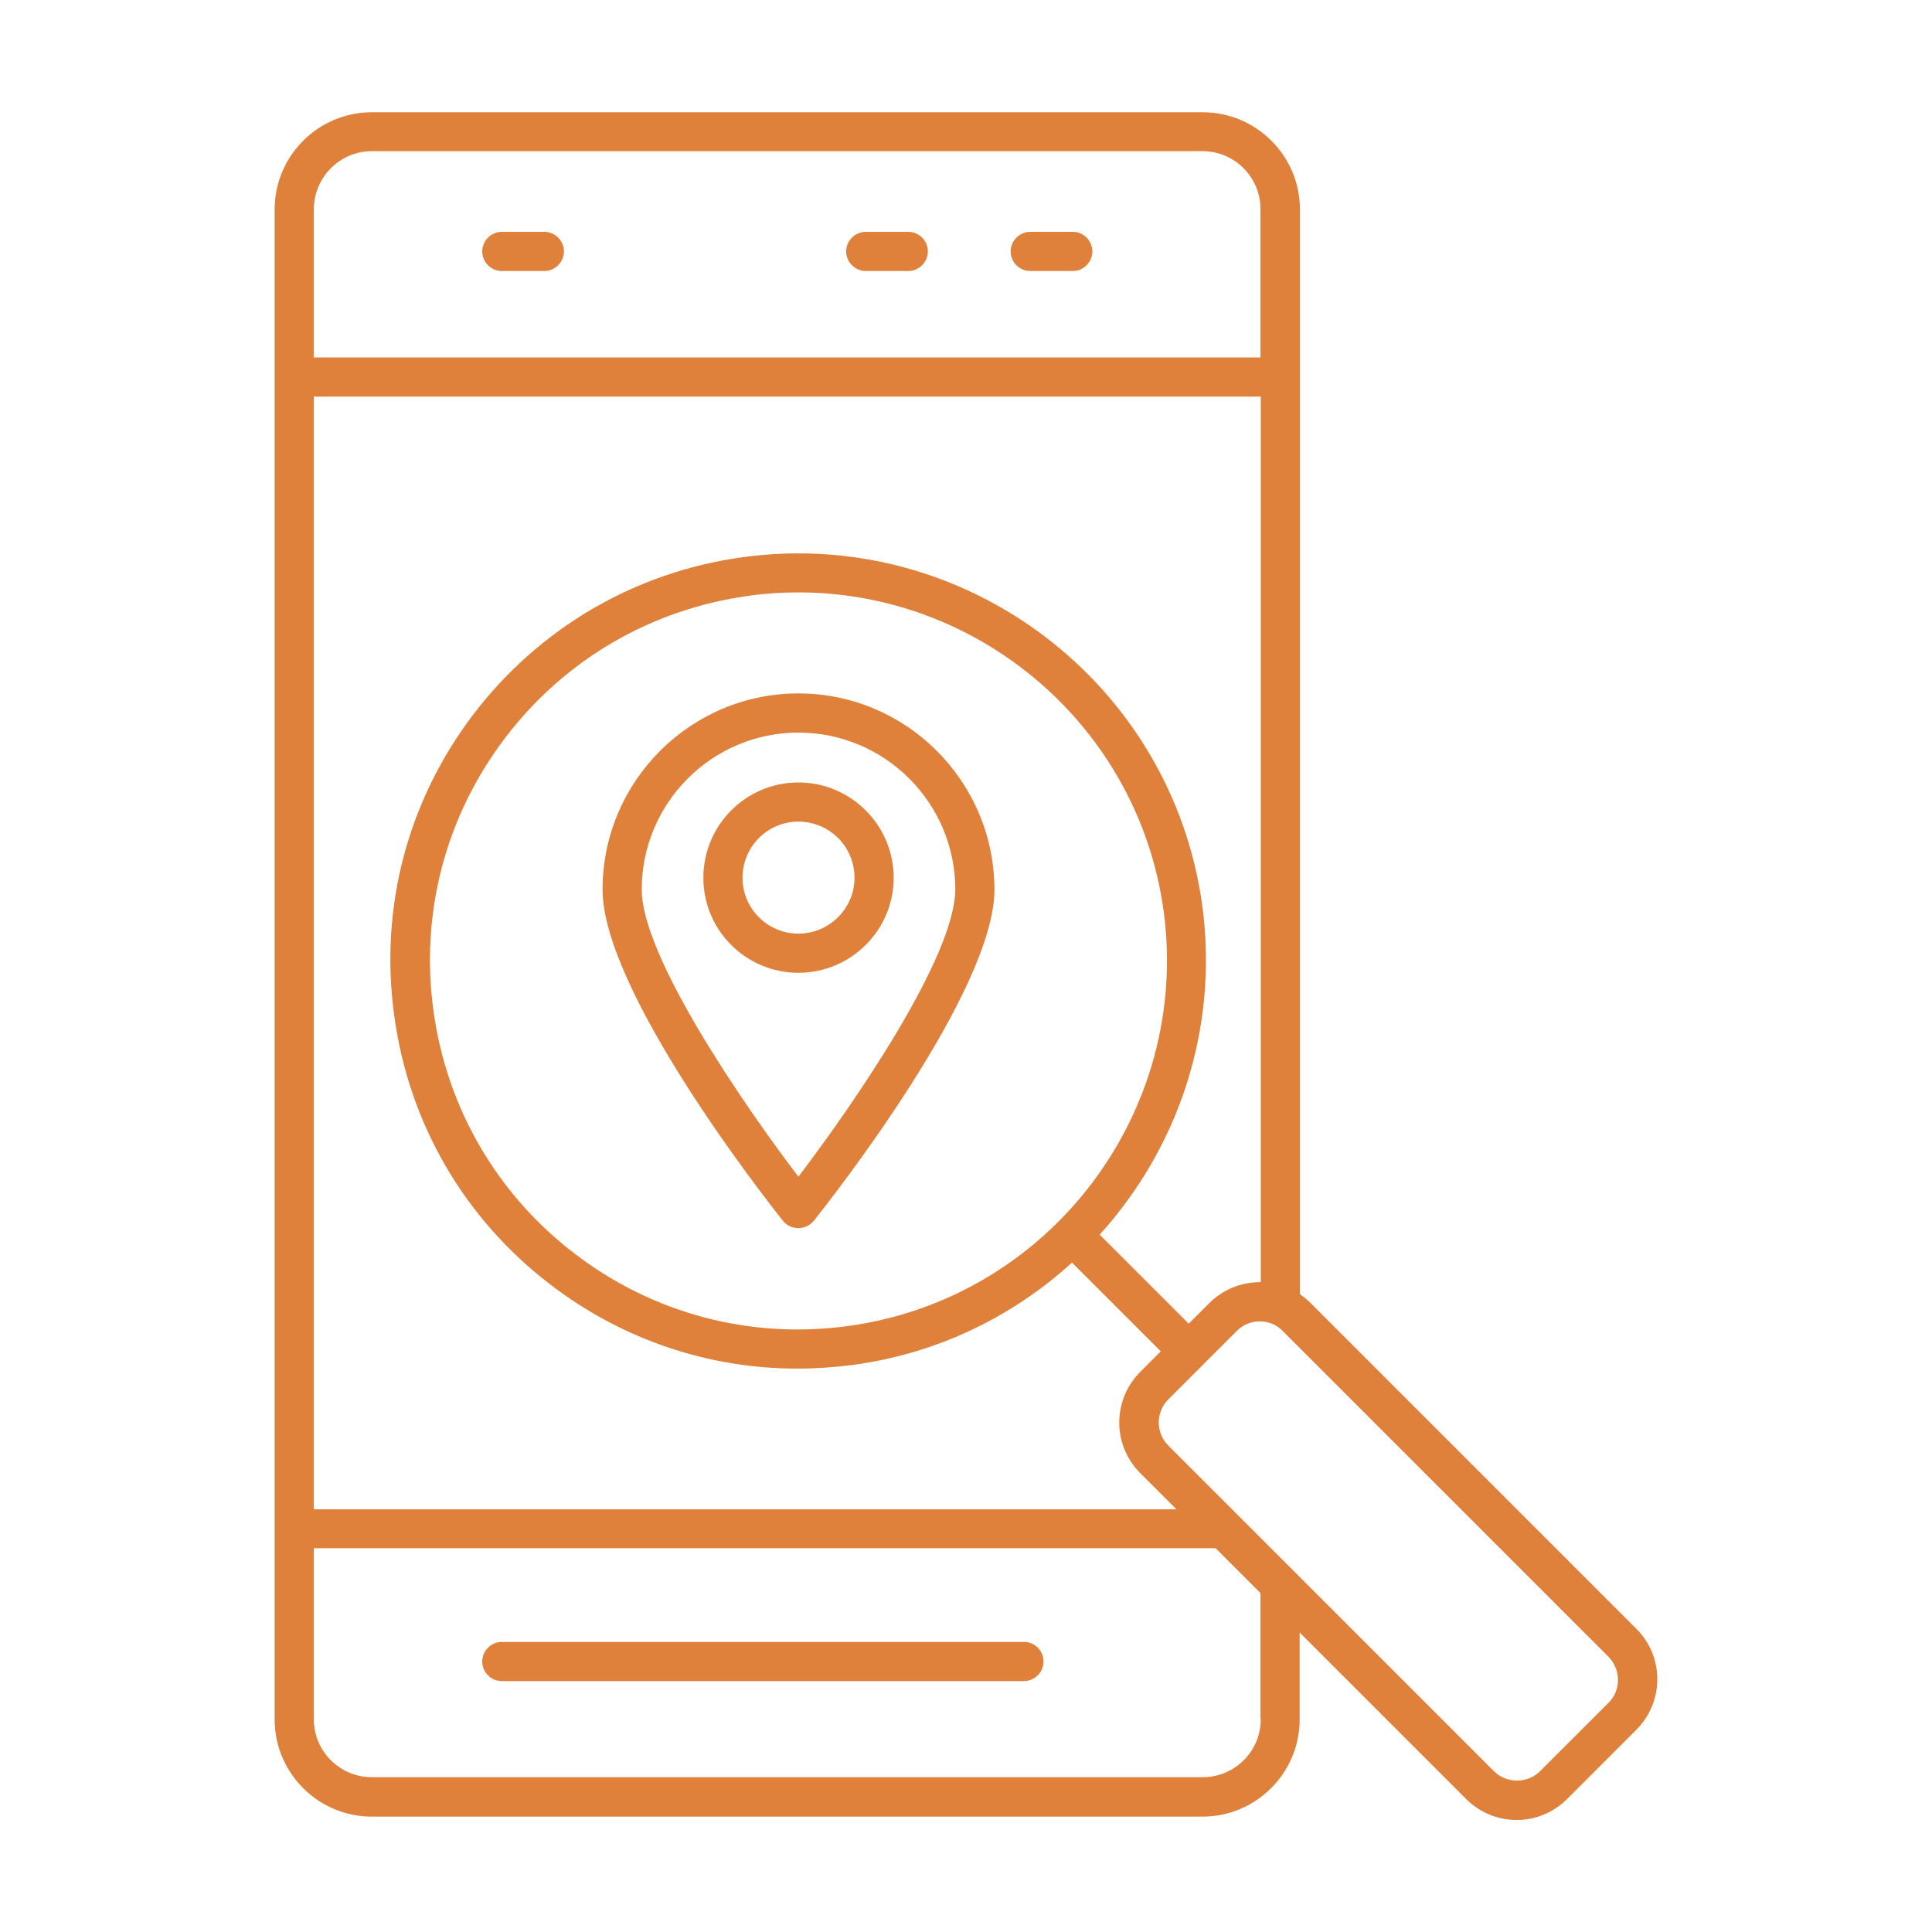 <?xml version="1.0" encoding="UTF-8"?> <svg xmlns="http://www.w3.org/2000/svg" width="70" height="70" viewBox="0 0 70 70" fill="none"><path d="M37.1 59.49H18.181C17.793 59.49 17.472 59.812 17.472 60.2C17.472 60.588 17.793 60.909 18.181 60.909H37.1C37.488 60.909 37.809 60.588 37.809 60.2C37.809 59.812 37.497 59.49 37.1 59.49Z" fill="#DF803B"></path><path d="M37.327 9.819H38.869C39.257 9.819 39.578 9.497 39.578 9.11C39.578 8.722 39.257 8.4 38.869 8.4H37.327C36.939 8.4 36.618 8.722 36.618 9.11C36.618 9.497 36.939 9.819 37.327 9.819Z" fill="#DF803B"></path><path d="M31.368 9.819H32.91C33.297 9.819 33.619 9.497 33.619 9.11C33.619 8.722 33.297 8.4 32.91 8.4H31.368C30.98 8.4 30.658 8.722 30.658 9.11C30.658 9.497 30.98 9.819 31.368 9.819Z" fill="#DF803B"></path><path d="M18.181 9.819H19.723C20.111 9.819 20.432 9.497 20.432 9.11C20.432 8.722 20.111 8.4 19.723 8.4H18.181C17.793 8.4 17.472 8.722 17.472 9.11C17.472 9.497 17.793 9.819 18.181 9.819Z" fill="#DF803B"></path><path d="M59.292 59.018L47.486 47.212C47.364 47.089 47.231 46.985 47.099 46.891V7.587C47.099 5.647 45.519 4.068 43.58 4.068H13.47C11.531 4.068 9.951 5.647 9.951 7.587V62.3C9.951 64.239 11.531 65.819 13.47 65.819H43.57C45.51 65.819 47.089 64.239 47.089 62.3V59.15L53.115 65.176C53.607 65.668 54.26 65.942 54.95 65.942C55.641 65.942 56.293 65.668 56.785 65.176L59.264 62.697C60.304 61.676 60.304 60.03 59.292 59.018ZM45.651 46.456C44.951 46.456 44.299 46.73 43.807 47.222L43.069 47.959L39.843 44.734C42.672 41.612 44.166 37.308 43.561 32.815C42.464 24.756 35 19.089 26.931 20.186C23.024 20.716 19.553 22.741 17.16 25.872C14.766 29.012 13.745 32.891 14.284 36.797C14.813 40.714 16.838 44.185 19.978 46.569C22.57 48.546 25.682 49.587 28.889 49.587C29.561 49.587 30.232 49.539 30.904 49.454C33.978 49.038 36.703 47.695 38.84 45.746L42.057 48.962L41.319 49.7C40.827 50.192 40.553 50.845 40.553 51.545C40.553 52.235 40.827 52.888 41.319 53.38L42.624 54.685H11.37V14.369H45.68V46.456C45.67 46.456 45.661 46.456 45.651 46.456ZM30.724 48.045C27.186 48.527 23.677 47.6 20.849 45.443C18.011 43.286 16.185 40.146 15.703 36.608C15.22 33.08 16.147 29.57 18.304 26.733C20.461 23.895 23.601 22.069 27.13 21.587C27.735 21.501 28.34 21.464 28.936 21.464C35.501 21.464 41.243 26.326 42.161 33.004C43.145 40.307 38.018 47.051 30.724 48.045ZM13.47 5.477H43.57C44.734 5.477 45.67 6.423 45.67 7.577V12.95H11.37V7.587C11.37 6.423 12.316 5.477 13.47 5.477ZM45.68 62.291C45.68 63.454 44.734 64.391 43.58 64.391H13.47C12.307 64.391 11.37 63.445 11.37 62.291V56.095H44.043L45.67 57.722V62.291H45.68ZM58.28 61.695L55.801 64.173C55.347 64.627 54.581 64.627 54.127 64.173L42.331 52.377C41.868 51.914 41.868 51.166 42.331 50.703L44.809 48.224C45.036 47.997 45.339 47.874 45.642 47.874C45.945 47.874 46.247 47.988 46.474 48.224L58.27 60.02C58.497 60.247 58.62 60.541 58.62 60.853C58.63 61.165 58.507 61.468 58.28 61.695Z" fill="#DF803B"></path><path d="M28.927 25.124C25.02 25.124 21.832 28.312 21.832 32.228C21.832 35.899 27.697 43.391 28.369 44.232C28.501 44.403 28.709 44.497 28.927 44.497C29.145 44.497 29.343 44.403 29.485 44.232C30.157 43.391 36.031 35.899 36.031 32.228C36.022 28.312 32.843 25.124 28.927 25.124ZM28.927 42.634C26.941 40.023 23.251 34.659 23.251 32.228C23.251 29.097 25.796 26.543 28.927 26.543C32.058 26.543 34.612 29.088 34.612 32.228C34.603 34.669 30.913 40.032 28.927 42.634Z" fill="#DF803B"></path><path d="M28.927 28.35C27.026 28.35 25.484 29.901 25.484 31.803C25.484 33.704 27.026 35.246 28.927 35.246C30.828 35.246 32.38 33.704 32.38 31.803C32.38 29.901 30.828 28.35 28.927 28.35ZM28.927 33.827C27.811 33.827 26.903 32.919 26.903 31.803C26.903 30.677 27.811 29.769 28.927 29.769C30.053 29.769 30.961 30.677 30.961 31.803C30.961 32.919 30.043 33.827 28.927 33.827Z" fill="#DF803B"></path></svg> 